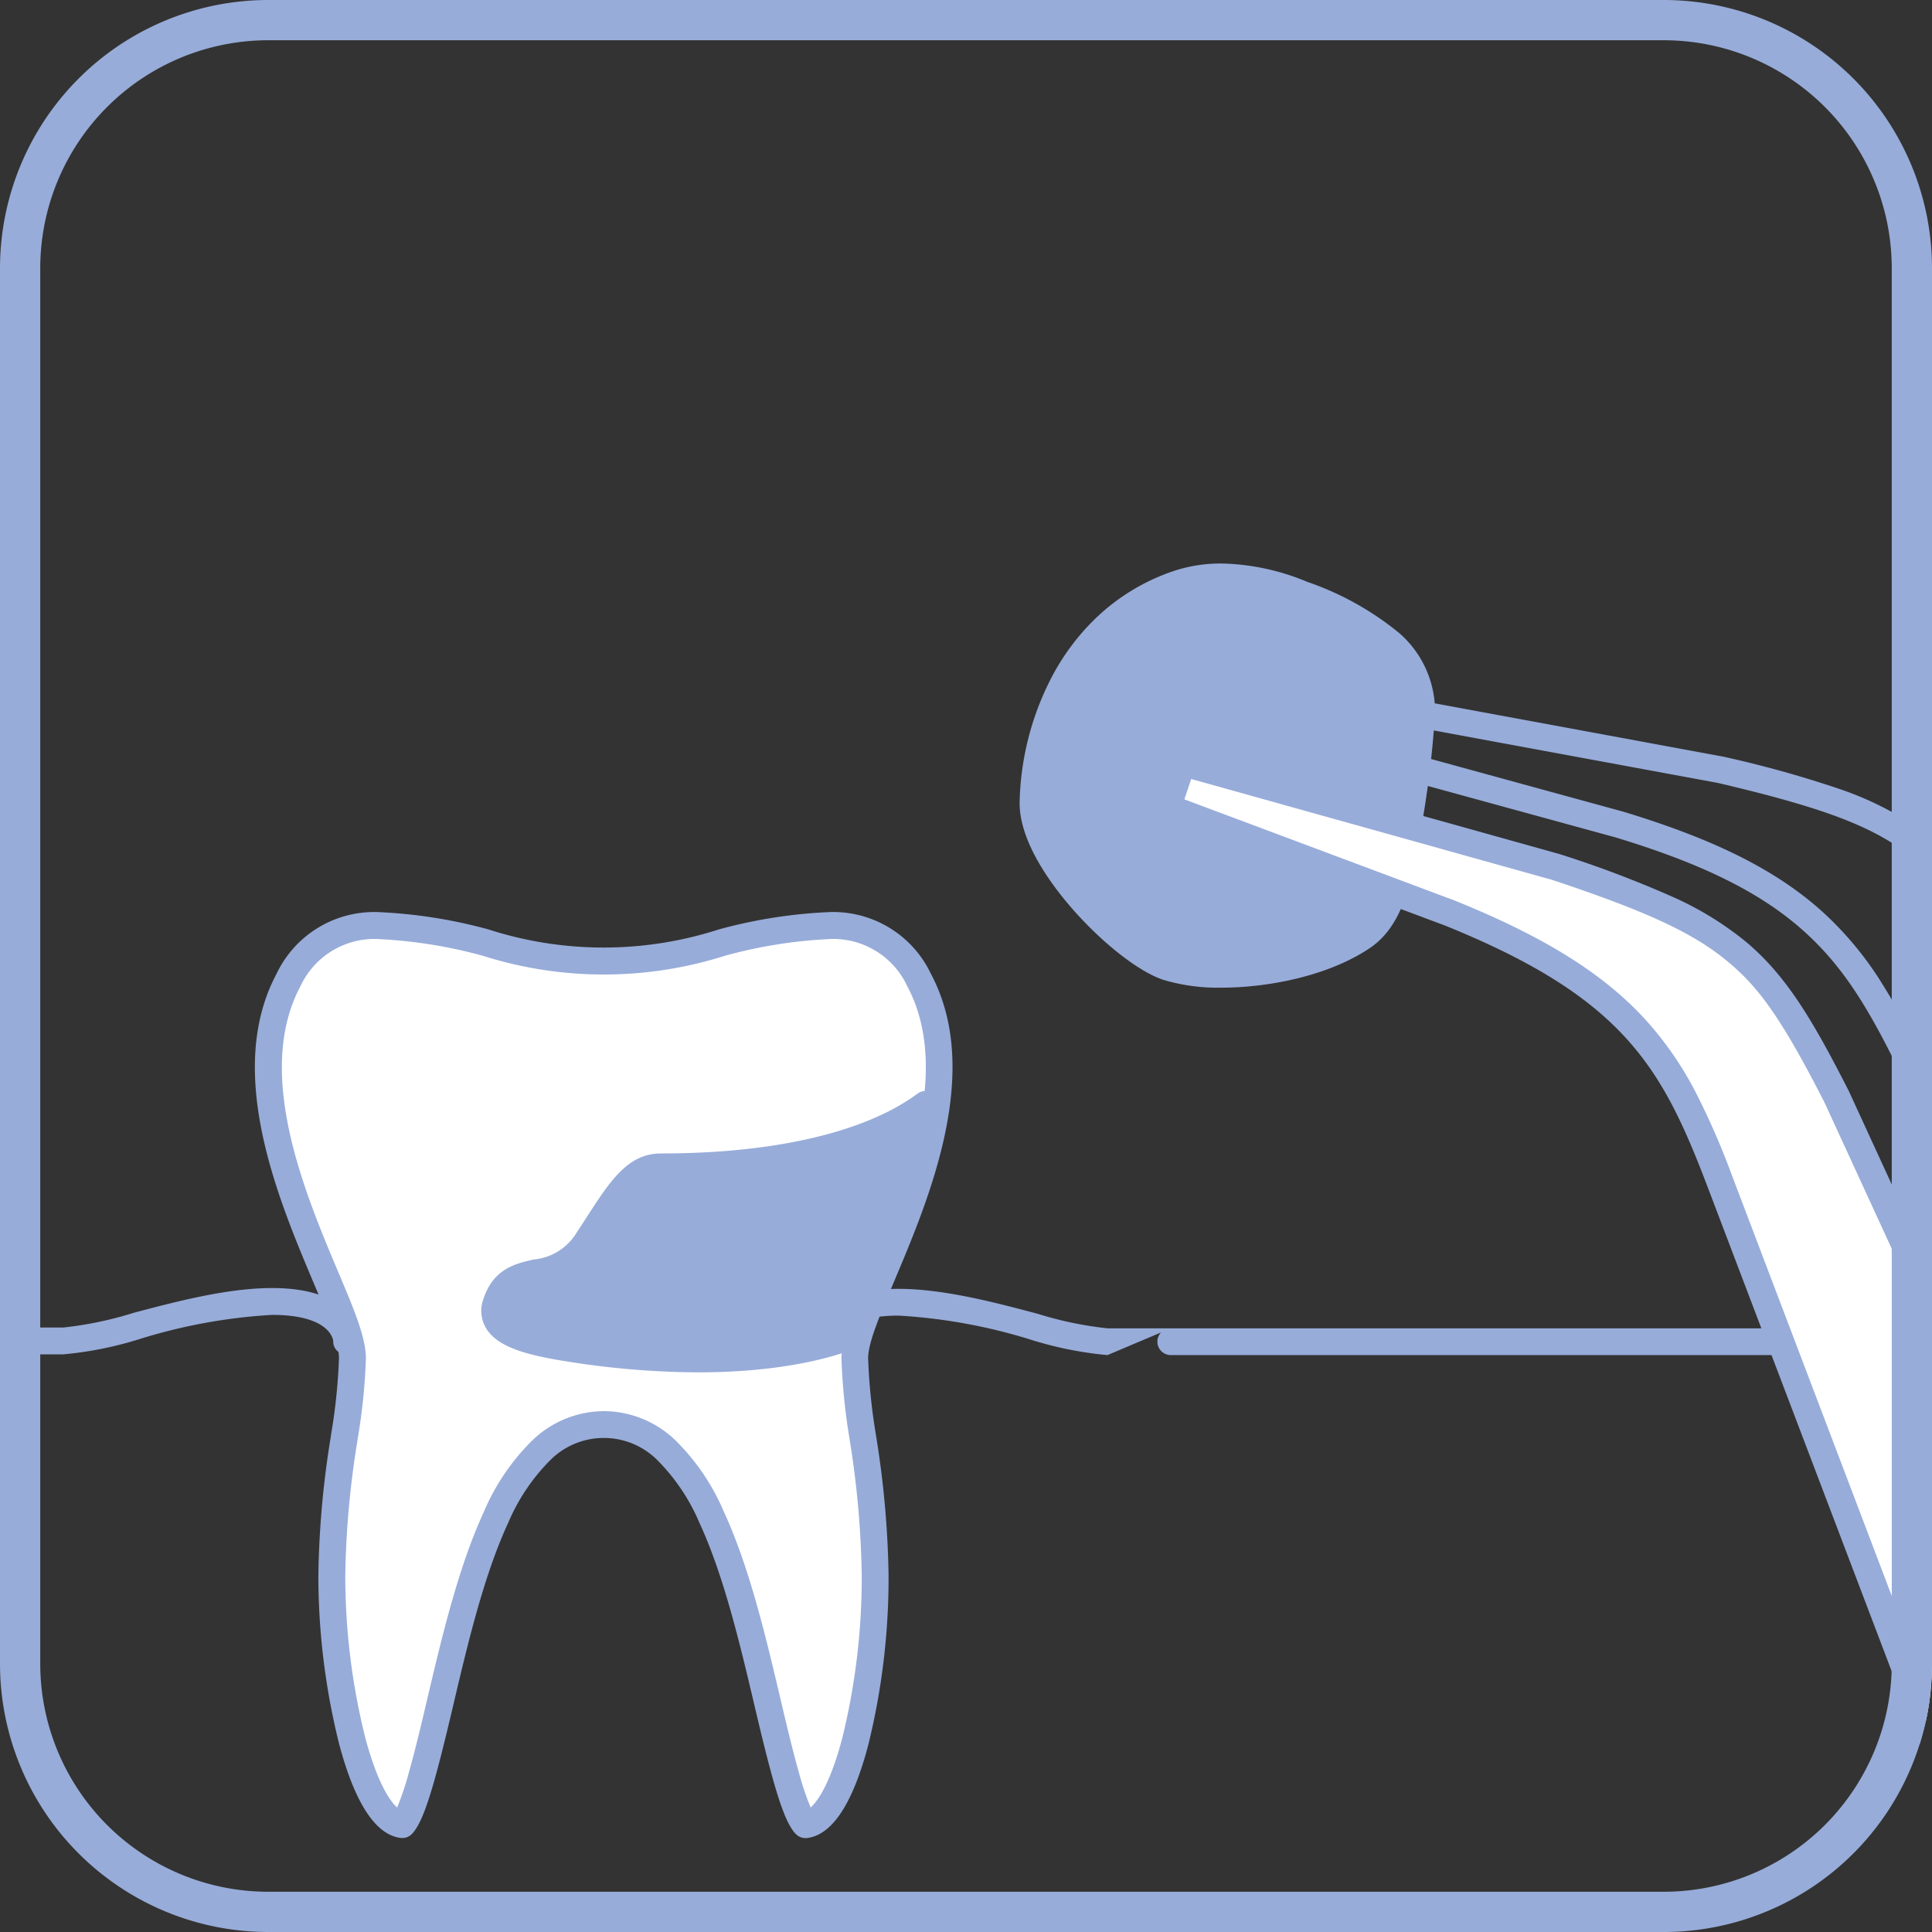 <svg xmlns="http://www.w3.org/2000/svg" xmlns:xlink="http://www.w3.org/1999/xlink" width="144" height="144" viewBox="0 0 144 144"><rect x="0" y="0" width="144" height="144" fill="#333333" stroke="none"/><defs><style>.a{fill:#fff;}.b{clip-path:url(#a);}.c{fill:#97acd9;}</style><clipPath id="a"><rect class="a" width="144" height="144" rx="20" transform="translate(859 3399)"/></clipPath></defs><g transform="translate(-859 -3578)"><g class="b" transform="translate(0 179)"><g transform="translate(434.933 3039.266)"><g transform="translate(-48.771 -161.054)"><path class="c" d="M637.755,618.489H561.02a1,1,0,0,1-.725-1.689l-3.995,1.689a27.081,27.081,0,0,1-5.752-1.16,41.079,41.079,0,0,0-9.812-1.782c-1.388,0-3.233.2-4.138,1.158a1.508,1.508,0,0,0-.422.784,1,1,0,0,1-1,1H500.658l-1.112-.058a.971.971,0,0,1-.7-.3.929.929,0,0,1-.253-.682c-.022-.2-.336-1.956-4.559-1.956a41.08,41.08,0,0,0-9.812,1.782,27.084,27.084,0,0,1-5.752,1.16h-4.72a1,1,0,1,1,0-2h4.72a27.173,27.173,0,0,0,5.24-1.094c3.109-.824,6.978-1.849,10.325-1.849,2.592,0,4.473.6,5.591,1.784a3.655,3.655,0,0,1,.764,1.2l.342.018H534.4a3.664,3.664,0,0,1,.748-1.158c1.119-1.184,3-1.784,5.591-1.784,3.346,0,7.216,1.025,10.324,1.849a27.169,27.169,0,0,0,5.24,1.094h81.455a1,1,0,0,1,0,2Z" transform="translate(-0.917 3.299)"/><g transform="translate(492.838 589.788)"><path class="a" d="M516.371,627.168c7.324,0,10.032,11.5,12.209,20.741.817,3.471,1.927,8.181,2.816,9.081,2.987-.371,5.2-9.983,5.2-18.595a70.349,70.349,0,0,0-.913-10.26,44.357,44.357,0,0,1-.6-5.9c0-1.352.836-3.329,1.993-6.063,2.569-6.076,6.453-15.257,2.81-22.118a7.061,7.061,0,0,0-6.922-4.065,36.4,36.4,0,0,0-7.781,1.255,28.907,28.907,0,0,1-17.623,0,36.4,36.4,0,0,0-7.778-1.255,7.06,7.06,0,0,0-6.92,4.065c-3.644,6.864.227,16.048,2.79,22.125,1.152,2.731,1.985,4.706,1.985,6.057a43.66,43.66,0,0,1-.612,5.9,69.085,69.085,0,0,0-.93,10.257c0,8.435,2.282,18.215,5.256,18.594.889-.9,2-5.61,2.815-9.08C506.34,638.668,509.047,627.168,516.371,627.168Z" transform="translate(-491.371 -589.99)"/><path class="c" d="M531.4,657.99a1,1,0,0,1-.711-.3c-.925-.937-1.73-3.827-3.078-9.554-1.073-4.554-2.288-9.71-4.11-13.647a14.8,14.8,0,0,0-3.115-4.649,5.642,5.642,0,0,0-8.021,0,14.8,14.8,0,0,0-3.115,4.649c-1.822,3.937-3.036,9.094-4.107,13.643-1.35,5.731-2.154,8.622-3.077,9.557a1,1,0,0,1-.838.289c-1.869-.238-3.411-2.6-4.583-7.011a51.984,51.984,0,0,1-1.546-12.575,69.813,69.813,0,0,1,.937-10.383l0-.034a42.914,42.914,0,0,0,.6-5.742c0-1.149-.841-3.143-1.907-5.668-2.636-6.251-6.619-15.7-2.752-22.982a8.055,8.055,0,0,1,7.8-4.6,37.061,37.061,0,0,1,8,1.281,27.98,27.98,0,0,0,17.172,0,37.062,37.062,0,0,1,8.006-1.281,8.057,8.057,0,0,1,7.805,4.6c3.865,7.279-.128,16.723-2.771,22.972l0,.007c-1.069,2.527-1.913,4.522-1.913,5.671a43.722,43.722,0,0,0,.591,5.758l0,.014A71.09,71.09,0,0,1,537.6,638.4a52.112,52.112,0,0,1-1.512,12.642c-1.149,4.375-2.685,6.712-4.564,6.945A.994.994,0,0,1,531.4,657.99Zm-15.025-31.822a7.728,7.728,0,0,1,5.371,2.207,16.508,16.508,0,0,1,3.57,5.275c1.907,4.121,3.147,9.382,4.24,14.024v.005c.392,1.665.88,3.738,1.365,5.443a20.975,20.975,0,0,0,.871,2.588c.63-.562,1.532-2.034,2.359-5.182A50.032,50.032,0,0,0,535.6,638.4a69.452,69.452,0,0,0-.9-10.106l0-.013a44.945,44.945,0,0,1-.611-6.04c0-1.555.869-3.608,2.071-6.451l.924.383-.921-.39c2.495-5.9,6.265-14.816,2.846-21.255a6.087,6.087,0,0,0-6.039-3.534,35.744,35.744,0,0,0-7.555,1.229,29.838,29.838,0,0,1-18.074,0,35.749,35.749,0,0,0-7.553-1.229,6.086,6.086,0,0,0-6.037,3.533c-3.422,6.446.339,15.365,2.828,21.267,1.2,2.84,2.064,4.892,2.064,6.445a44.138,44.138,0,0,1-.62,6.03l0,.034a68.174,68.174,0,0,0-.917,10.1,49.871,49.871,0,0,0,1.479,12.061c.846,3.186,1.754,4.678,2.385,5.249a21.061,21.061,0,0,0,.868-2.583c.483-1.7.951-3.687,1.364-5.442,1.094-4.646,2.333-9.907,4.24-14.029a16.507,16.507,0,0,1,3.57-5.276A7.727,7.727,0,0,1,516.371,626.168Z" transform="translate(-491.371 -589.99)"/></g><path class="c" d="M538.151,601.253c-6.284,4.657-17.468,4.657-19.706,4.657s-3.355,2.257-5.591,5.641-5.593,1.128-6.711,4.512c-.707,2.141,2.276,2.87,5.592,3.385,14.539,2.255,21.249-1.128,21.249-1.128s2.881-7.052,3.678-9.73A69.56,69.56,0,0,0,538.151,601.253Z" transform="translate(3.674 1.85)"/><path class="c" d="M538.151,600.253a1,1,0,0,1,.989,1.147,69.489,69.489,0,0,1-1.519,7.475c-.8,2.7-3.592,9.534-3.711,9.824a1,1,0,0,1-.475.515c-.163.082-4.081,2.011-12.247,2.011a63.066,63.066,0,0,1-9.606-.787c-3.178-.493-5.321-1.082-6.185-2.495a2.536,2.536,0,0,1-.2-2.192c.749-2.265,2.411-2.637,3.746-2.936A4.178,4.178,0,0,0,512.02,611c.291-.441.562-.86.823-1.265,1.808-2.8,3.115-4.825,5.6-4.825,8.442,0,15.229-1.584,19.11-4.46A1,1,0,0,1,538.151,600.253Zm-5.939,17.314c.6-1.489,2.823-7.011,3.493-9.262a50.793,50.793,0,0,0,1.1-5.013,30.08,30.08,0,0,1-9.871,3.025,57.172,57.172,0,0,1-8.484.593c-1.338,0-2.217,1.269-3.922,3.91-.265.41-.538.833-.835,1.283a6.083,6.083,0,0,1-4.312,2.663c-1.311.293-1.906.471-2.283,1.612-.108.327-.028.458.011.521.554.905,3.739,1.4,4.785,1.562a61.072,61.072,0,0,0,9.3.763,37.015,37.015,0,0,0,8.573-.9A17.573,17.573,0,0,0,532.212,617.567Z" transform="translate(3.674 1.85)"/><g transform="translate(549.838 563.788)"><path class="c" d="M571.271,592.194a1.006,1.006,0,0,1,.182.017l28.423,5.249.047.01a82.878,82.878,0,0,1,8.5,2.358,24.2,24.2,0,0,1,5.814,2.838c3.189,2.2,5.411,5.19,8.637,10.294q.022.035.041.072l28.417,54.458a1,1,0,0,1-.88,1.463l-15.441.106h-.007a1,1,0,0,1-.914-.595l-21.083-47.575c-2.228-4.545-4.1-7.7-7.06-10.375-3.187-2.878-7.532-5.047-14.086-7.032l-21.672-5.939a1,1,0,0,1-.708-1.2l.815-3.384A1,1,0,0,1,571.271,592.194Zm28.219,7.228-27.468-5.072-.366,1.52,20.75,5.686.026.007c6.857,2.076,11.44,4.379,14.859,7.466a25.186,25.186,0,0,1,4.195,4.965,56.038,56.038,0,0,1,3.33,6.032l.016.035,20.826,46.993,13.148-.09-27.64-52.97c-3.912-6.185-5.785-8.114-8.059-9.68C610.357,602.419,606.792,601.138,599.491,599.422Z" transform="translate(-548.449 -584.067)"/><path class="c" d="M560.939,585.55c2.9-1.019,6.186-.537,9.385.741,5.569,2.223,8.911,4.446,8.911,8.894a76.457,76.457,0,0,1-1.114,8.894c-.655,3.932-1.4,6.489-3.341,7.782-4.144,2.758-11.138,3.335-14.48,2.223-3.17-1.055-10.024-7.782-10.024-12.229S552.5,588.514,560.939,585.55Z" transform="translate(-550.275 -585)"/><path class="c" d="M564.309,584a17.358,17.358,0,0,1,6.385,1.362,22.164,22.164,0,0,1,6.845,3.8,7.747,7.747,0,0,1,2.695,6.022,75.552,75.552,0,0,1-1.127,9.058c-.7,4.23-1.548,6.968-3.774,8.45-3.239,2.155-7.8,2.923-11,2.923a14.214,14.214,0,0,1-4.353-.584c-1.785-.594-4.388-2.606-6.632-5.126-1.522-1.71-4.077-5.029-4.077-8.051a21.146,21.146,0,0,1,2.278-9.164A17.222,17.222,0,0,1,555.026,588a15.568,15.568,0,0,1,5.581-3.39A11.133,11.133,0,0,1,564.309,584Zm.027,29.617c2.9,0,7.021-.68,9.888-2.588,1.622-1.08,2.295-3.426,2.909-7.114a70.373,70.373,0,0,0,1.1-8.73,5.773,5.773,0,0,0-2.039-4.54,20.727,20.727,0,0,0-6.242-3.425,15.387,15.387,0,0,0-5.643-1.22,9.141,9.141,0,0,0-3.039.494,13.581,13.581,0,0,0-4.87,2.956,15.227,15.227,0,0,0-3.067,4.153,18.993,18.993,0,0,0-2.059,8.253c0,1.7,1.335,4.21,3.57,6.721,1.966,2.208,4.338,4.082,5.77,4.559A12.426,12.426,0,0,0,564.337,613.616Z" transform="translate(-550.275 -585)"/><path class="a" d="M560.389,598.136l27.845,7.782c13.366,4.448,15.593,6.671,20.907,17.114l25.873,56.261H619.421l-18.984-49.957c-3.509-9.232-6.634-14.524-20.091-19.977l-21.071-7.887Z" transform="translate(-549.251 -584.293)"/><path class="c" d="M560.388,597.136a1,1,0,0,1,.27.037l27.845,7.782.047.014a82.227,82.227,0,0,1,8.26,3.122,24.093,24.093,0,0,1,5.539,3.368c2.981,2.491,4.926,5.7,7.684,11.119l.017.036,25.873,56.261a1,1,0,0,1-.909,1.418H619.421a1,1,0,0,1-.935-.645L599.5,629.691c-1.817-4.782-3.4-8.129-6.116-11.085-2.919-3.177-7.052-5.742-13.4-8.316l-21.058-7.882a1,1,0,0,1-.6-1.253l1.114-3.336A1,1,0,0,1,560.388,597.136Zm27.553,9.739-26.906-7.52-.507,1.518,20.168,7.549.025.01c6.646,2.693,11.006,5.414,14.137,8.822a25.372,25.372,0,0,1,3.735,5.365,56.76,56.76,0,0,1,2.778,6.363l18.739,49.312h13.343l-25.213-54.825c-3.352-6.585-5.047-8.695-7.175-10.474C598.5,610.847,595.061,609.245,587.942,606.875Z" transform="translate(-549.251 -584.293)"/></g></g></g></g><path class="c" d="M20,3A17,17,0,0,0,3,20V124a17,17,0,0,0,17,17H124a17,17,0,0,0,17-17V20A17,17,0,0,0,124,3H20m0-3H124a20,20,0,0,1,20,20V124a20,20,0,0,1-20,20H20A20,20,0,0,1,0,124V20A20,20,0,0,1,20,0Z" transform="translate(859 3578)"/></g></svg>